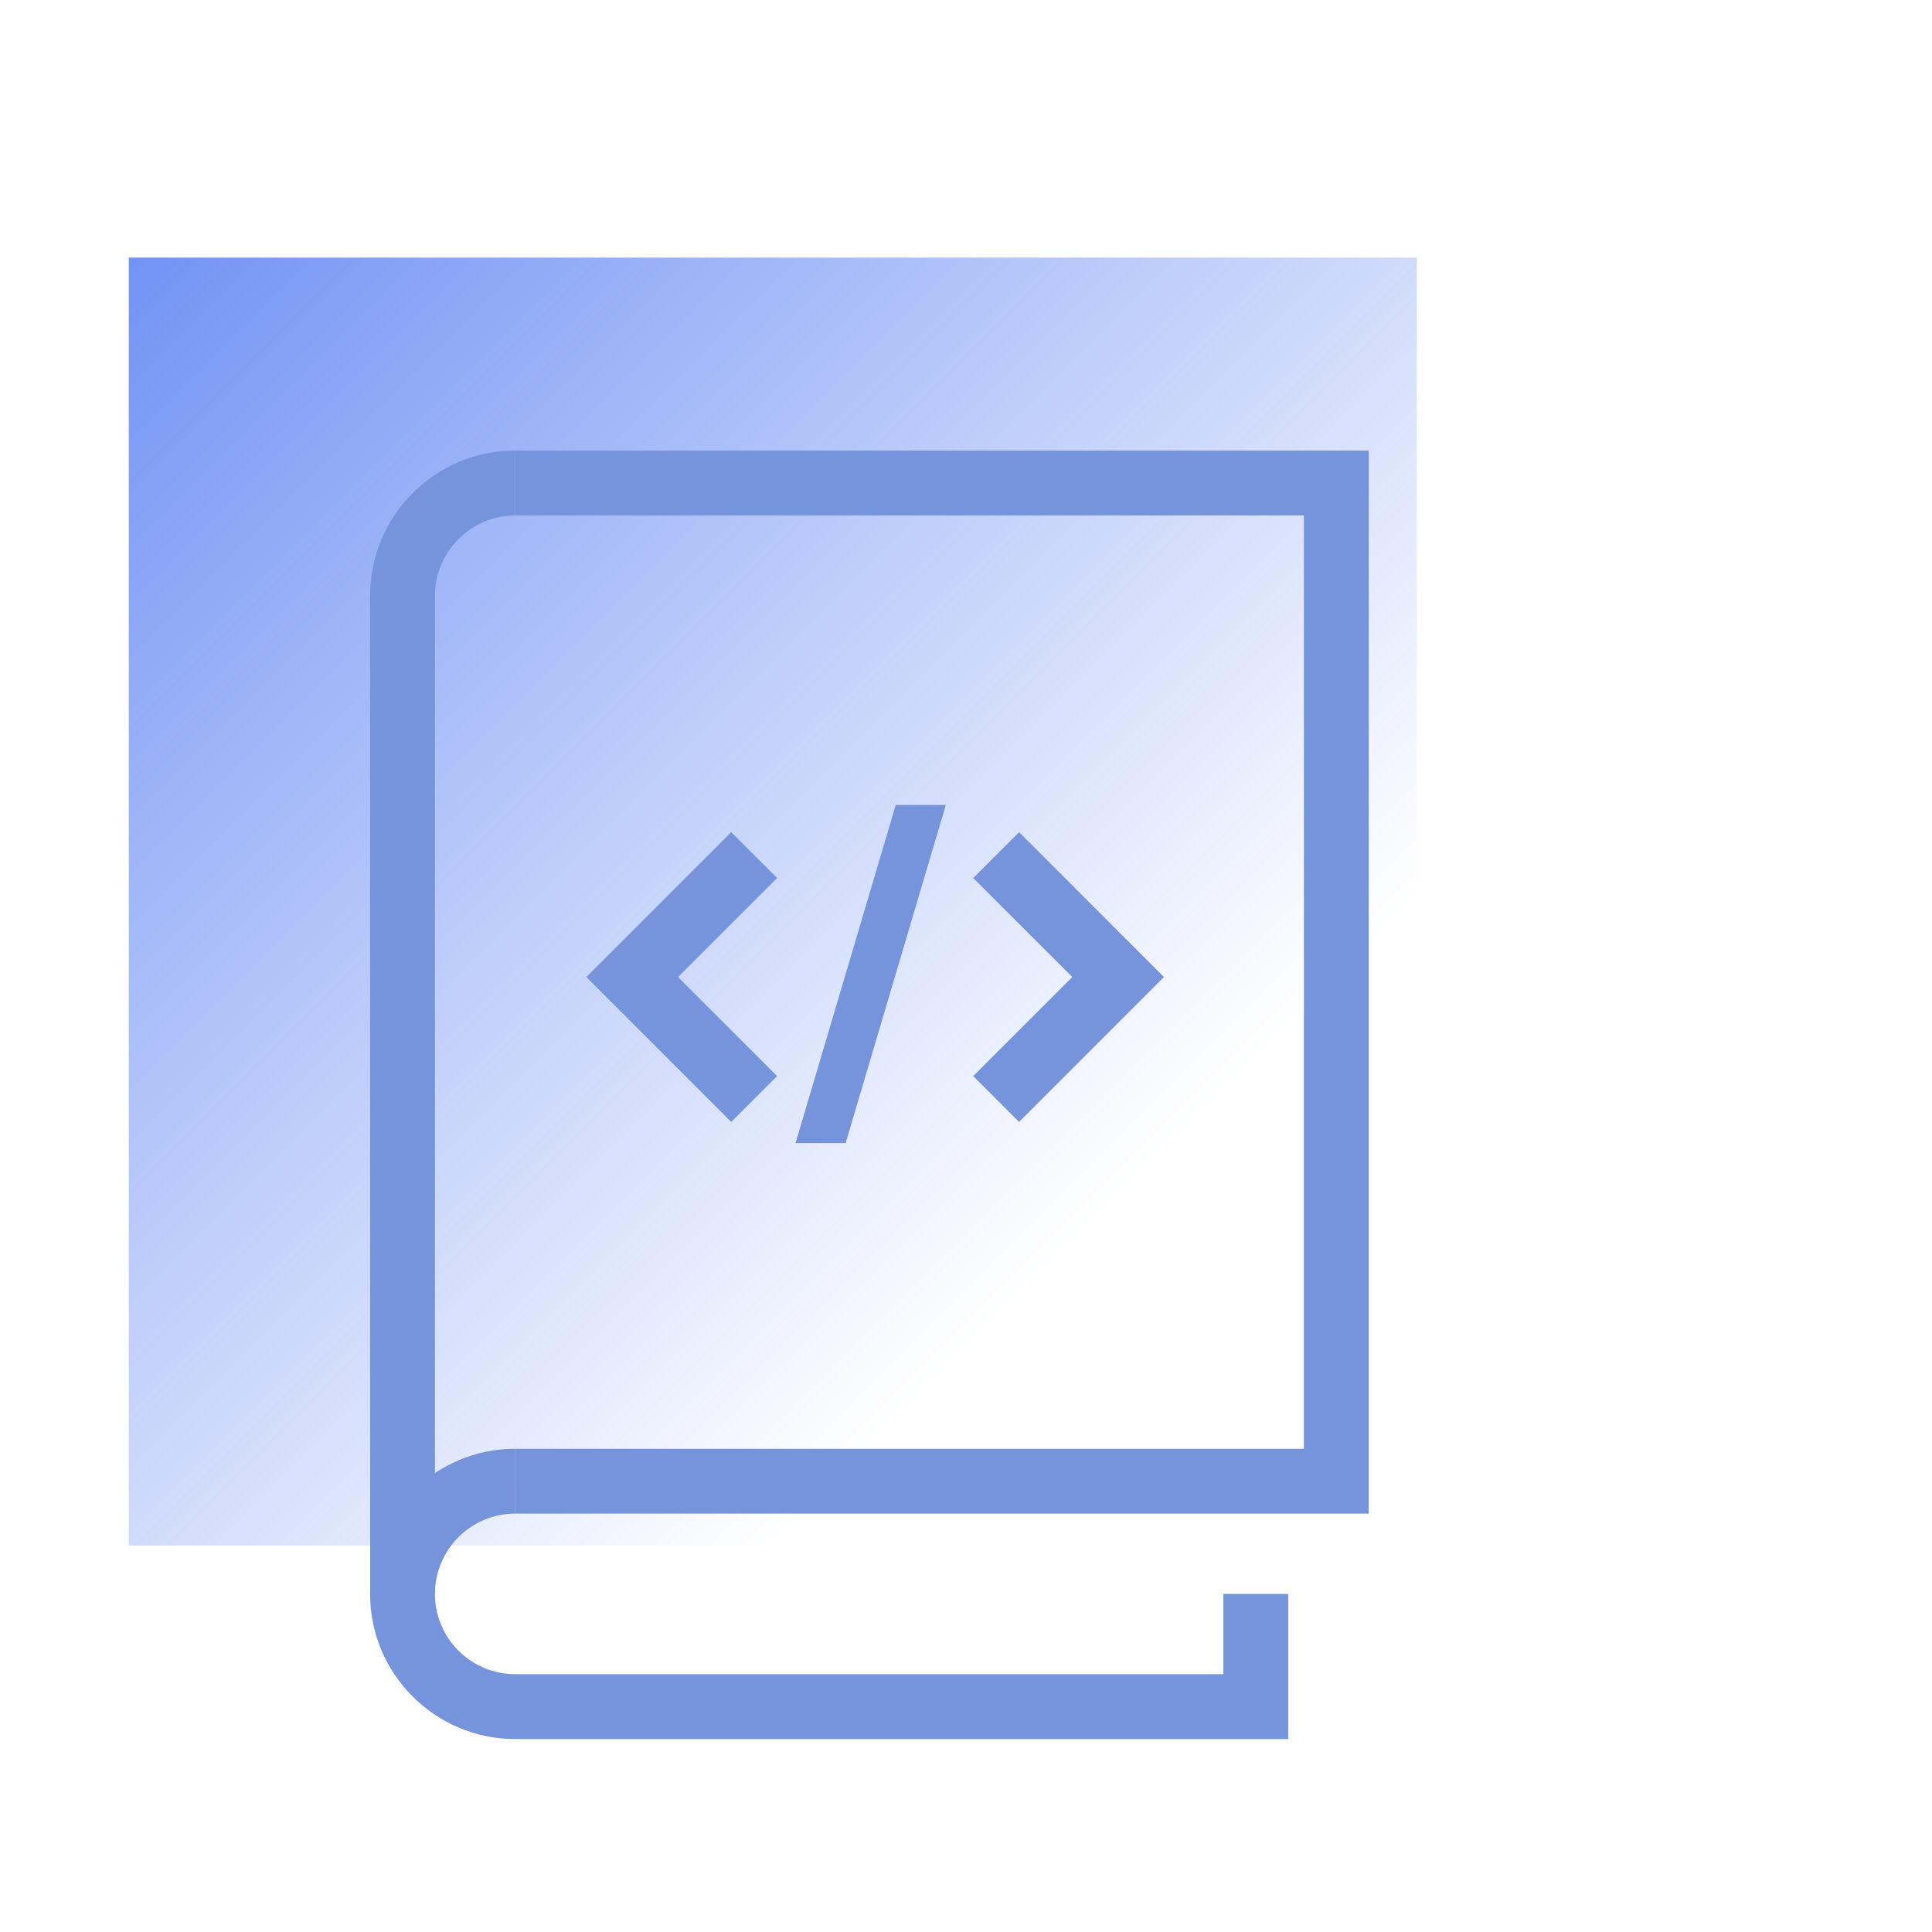 <svg width="56" height="56" viewBox="0 0 56 56" fill="none" xmlns="http://www.w3.org/2000/svg">
<path opacity="0.7" d="M3.733 7.467H41.067V44.8H3.733V7.467Z" fill="url(#paint0_linear_271_662)"/>
<path d="M21.195 32.52L16.996 28.32L21.195 24.121L22.525 25.45L19.654 28.32L22.525 31.191L21.195 32.52ZM29.539 32.52L28.209 31.191L31.08 28.32L28.209 25.45L29.539 24.121L33.738 28.32L29.539 32.52ZM39.673 43.873H14.933V41.994H37.794V14.94H14.933V13.061H39.673V43.873Z" fill="#7694DB"/>
<path d="M12.607 46.2H10.728V17.267C10.728 14.947 12.614 13.06 14.934 13.06V14.939C14.317 14.94 13.726 15.186 13.29 15.622C12.854 16.058 12.608 16.649 12.607 17.266V46.2L12.607 46.2Z" fill="#7694DB"/>
<path d="M12.607 46.2H10.727C10.727 43.881 12.614 41.993 14.934 41.993V43.873C14.317 43.873 13.726 44.119 13.289 44.555C12.853 44.991 12.608 45.583 12.607 46.2L12.607 46.2ZM37.34 50.407H14.933C12.614 50.407 10.727 48.52 10.727 46.2H12.606C12.607 46.817 12.852 47.408 13.288 47.845C13.725 48.281 14.316 48.526 14.933 48.527H35.46V46.2H37.339V50.407H37.34ZM24.511 33.133L27.415 23.333H25.963L23.059 33.133H24.511Z" fill="#7694DB"/>
<defs>
<linearGradient id="paint0_linear_271_662" x1="3.733" y1="7.467" x2="41.067" y2="44.8" gradientUnits="userSpaceOnUse">
<stop stop-color="#3665EF"/>
<stop offset="0.749" stop-color="#3665EF" stop-opacity="0"/>
</linearGradient>
</defs>
</svg>
